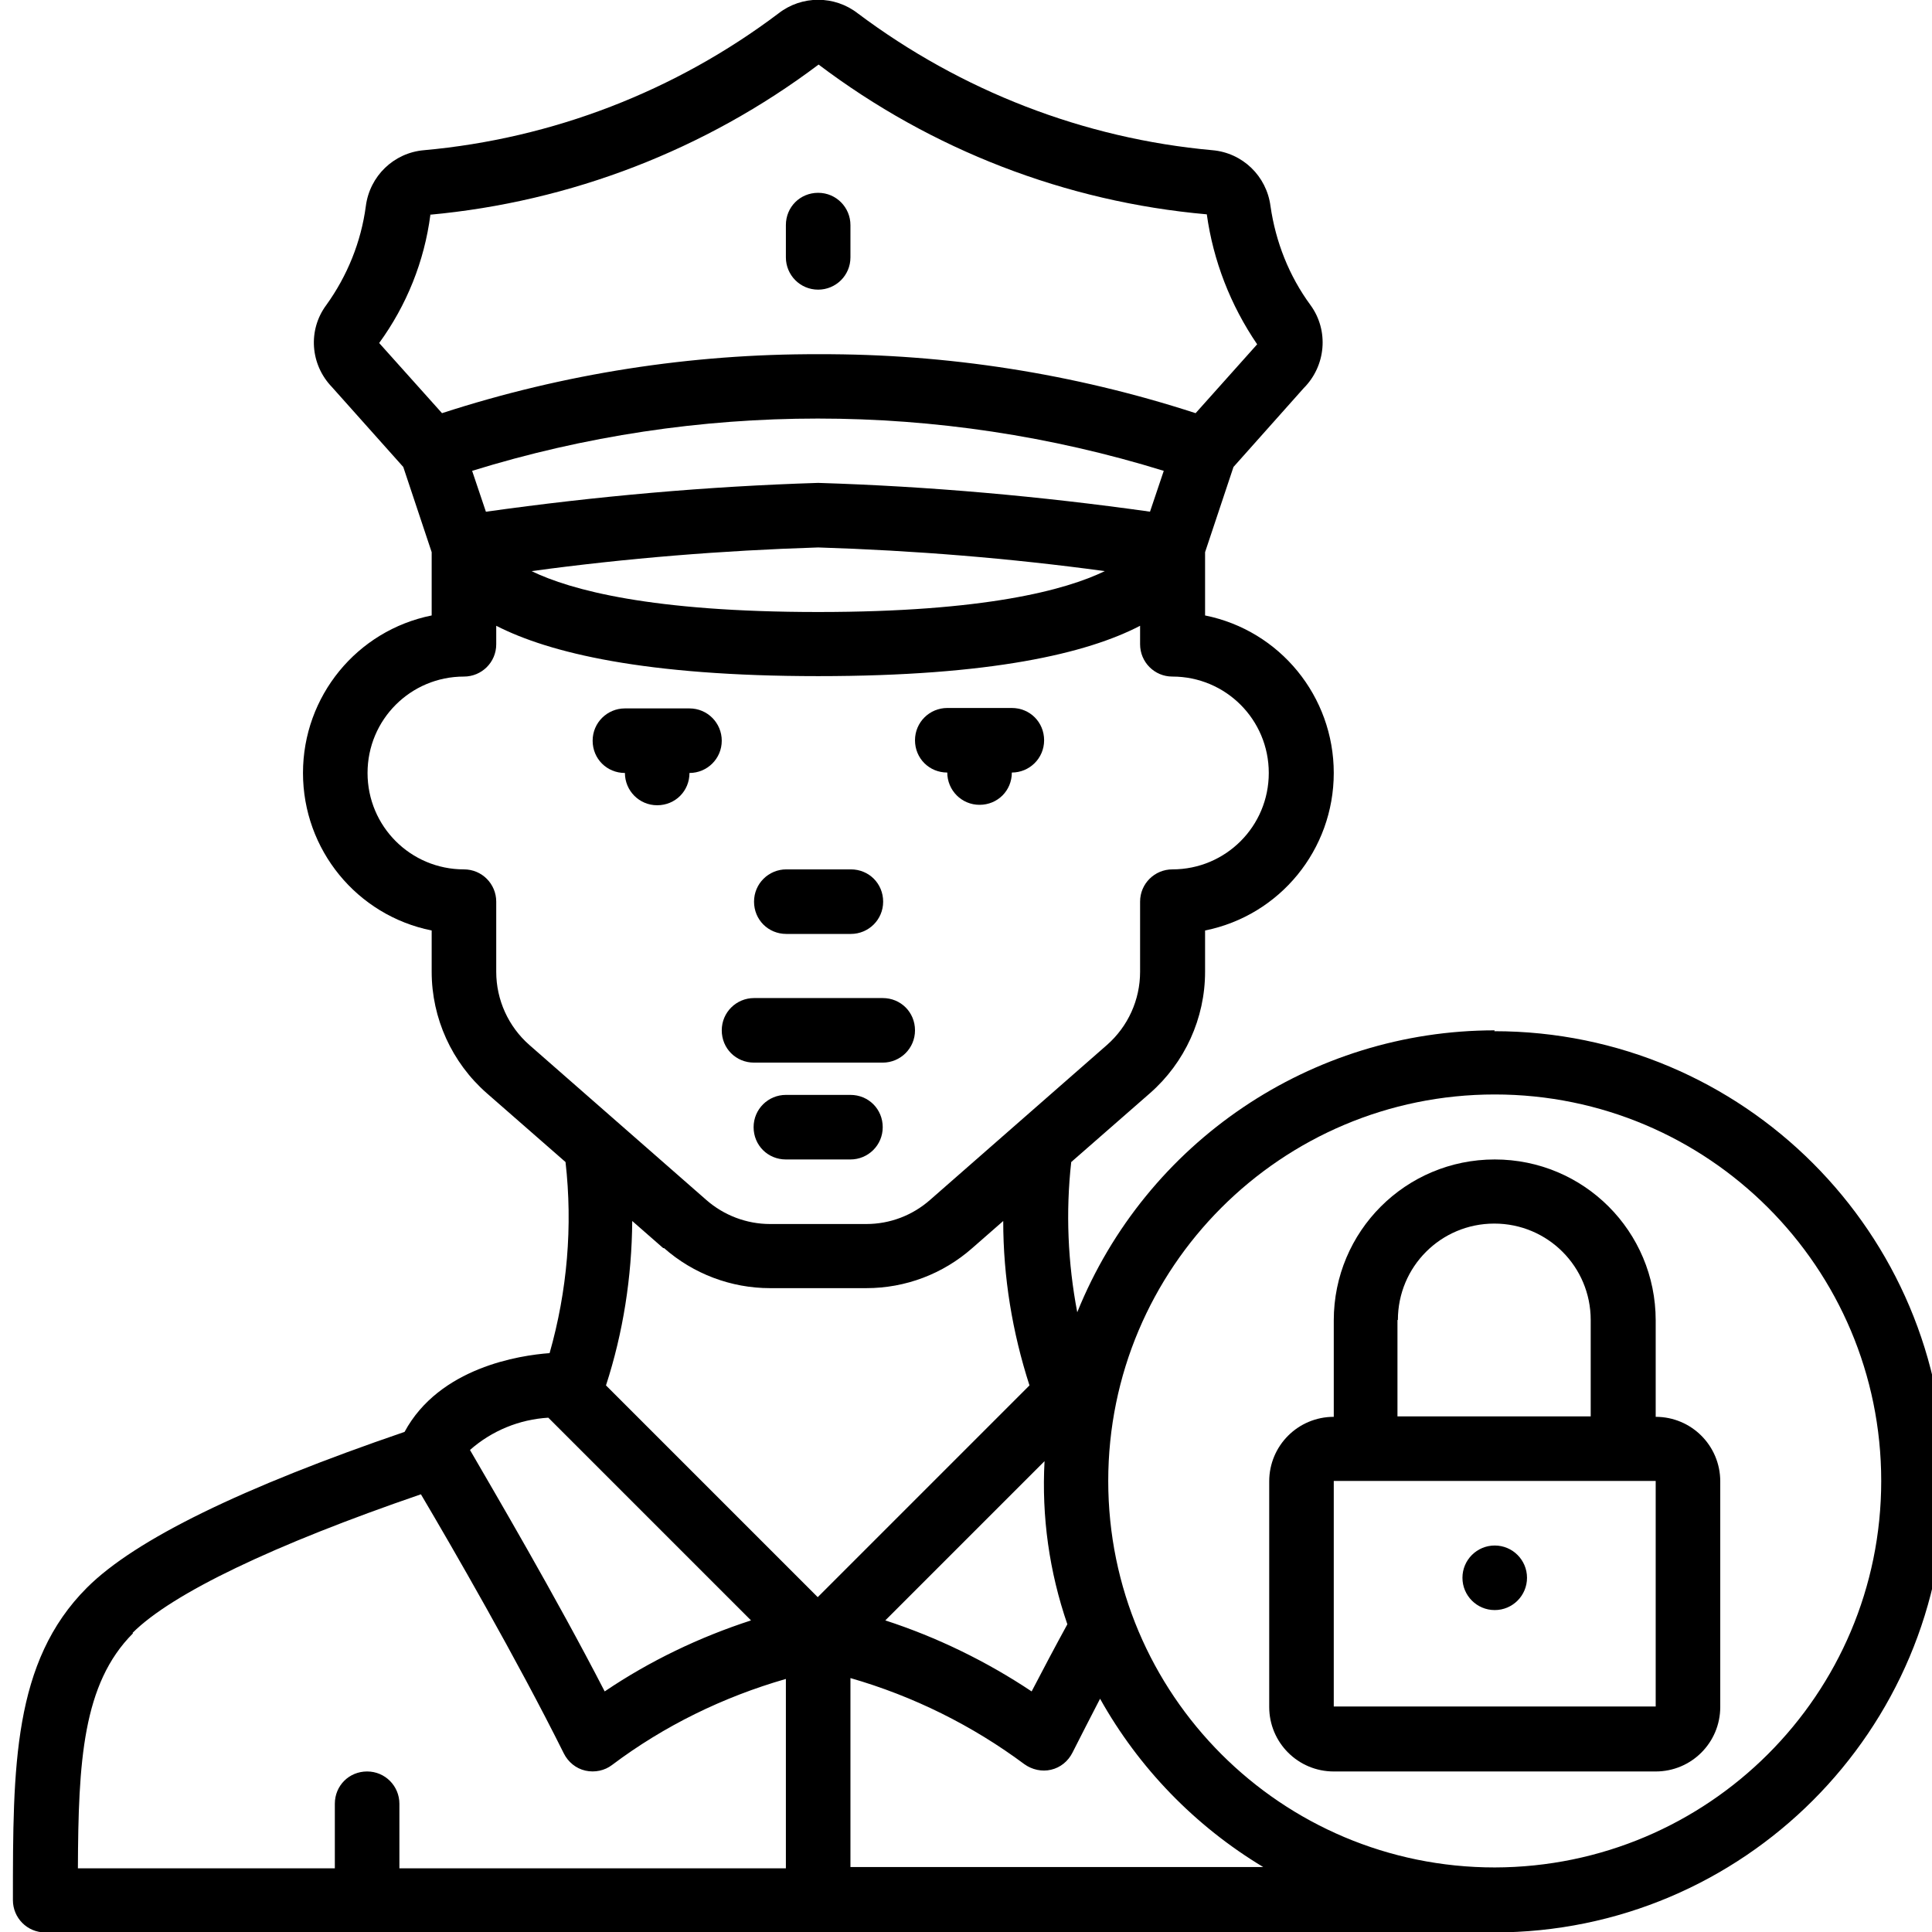 <?xml version="1.0" encoding="UTF-8"?>
<svg id="Calque_1" data-name="Calque 1" xmlns="http://www.w3.org/2000/svg" width="15.84mm" height="15.84mm" viewBox="0 0 44.89 44.89">
  <g id="Page-1">
    <g id="_020---Police" data-name="020---Police">
      <path id="Shape" d="M16.77,17.21c0-.41-.33-.75-.75-.75h-1.5c-.41,0-.75.33-.75.75s.33.75.75.75c0,.41.33.75.75.75s.75-.33.75-.75c.41,0,.75-.33.75-.75Z"/>
      <path id="Shape-2" data-name="Shape" d="M22.01,17.95c0,.41.33.75.75.75s.75-.33.75-.75c.41,0,.75-.33.75-.75s-.33-.75-.75-.75h-1.5c-.41,0-.75.33-.75.75s.33.75.75.75Z"/>
      <path id="Shape-3" data-name="Shape" d="M19.76,25.44h-1.5c-.41,0-.75.33-.75.75s.33.75.75.75h1.5c.41,0,.75-.33.75-.75s-.33-.75-.75-.75Z"/>
      <path id="Shape-4" data-name="Shape" d="M17.52,24.69h2.99c.41,0,.75-.33.75-.75s-.33-.75-.75-.75h-2.99c-.41,0-.75.33-.75.75s.33.75.75.75Z"/>
      <path id="Shape-5" data-name="Shape" d="M18.27,21.7h1.5c.41,0,.75-.33.75-.75s-.33-.75-.75-.75h-1.5c-.41,0-.75.33-.75.75s.33.75.75.75Z"/>
      <path id="Shape-6" data-name="Shape" d="M19.01,6.73c.41,0,.75-.33.75-.75v-.75c0-.41-.33-.75-.75-.75s-.75.33-.75.75v.75c0,.41.33.75.75.75Z"/>
      <path id="Shape-7" data-name="Shape" d="M34.73,23.94c-4.26,0-8.1,2.59-9.7,6.55-.22-1.15-.27-2.33-.14-3.49l1.83-1.6c.81-.71,1.28-1.74,1.28-2.82v-.96c1.74-.35,2.99-1.88,2.99-3.66s-1.25-3.31-2.99-3.66v-1.47l.66-1.98,1.63-1.83c.52-.52.59-1.34.16-1.93-.5-.68-.81-1.47-.93-2.3-.09-.7-.65-1.24-1.35-1.3-2.99-.27-5.84-1.38-8.24-3.18-.54-.42-1.3-.42-1.84,0-2.4,1.81-5.25,2.91-8.24,3.18-.7.06-1.26.6-1.35,1.3-.11.83-.43,1.62-.92,2.3-.43.58-.37,1.38.13,1.9l1.66,1.86.66,1.98v1.47c-1.74.35-2.99,1.88-2.99,3.66s1.25,3.31,2.99,3.66v.96c0,1.08.47,2.11,1.28,2.82l1.83,1.6c.17,1.49.04,3-.37,4.44-.69.05-2.56.33-3.37,1.83-3.77,1.29-6.26,2.5-7.38,3.62-1.72,1.72-1.72,4.16-1.72,7.26,0,.41.33.75.75.75h33.67c5.78,0,10.47-4.69,10.47-10.47s-4.69-10.47-10.47-10.47ZM24.27,33.95c-.07,1.29.11,2.57.53,3.79-.29.53-.57,1.06-.83,1.56-1.05-.7-2.2-1.26-3.4-1.65l3.7-3.7ZM26.73,11.89c-2.56-.36-5.13-.59-7.72-.67-2.58.08-5.16.31-7.72.67l-.32-.95c5.23-1.62,10.83-1.62,16.07,0l-.32.95ZM19.01,12.72c2.23.07,4.45.25,6.66.55-.91.44-2.79.95-6.66.95s-5.75-.51-6.66-.95c2.21-.3,4.43-.48,6.66-.55ZM9.98,4.99c3.28-.3,6.41-1.51,9.04-3.49,2.62,1.98,5.74,3.19,9.02,3.48.15,1.08.55,2.11,1.17,3.02l-1.43,1.6c-2.83-.92-5.78-1.38-8.75-1.37-2.97-.01-5.93.45-8.76,1.37l-1.46-1.63c.64-.88,1.05-1.9,1.19-2.98ZM11.53,22.58v-1.63c0-.41-.33-.75-.75-.75-1.24,0-2.24-1-2.24-2.24s1-2.24,2.24-2.24c.41,0,.75-.33.75-.75v-.43c1.23.63,3.46,1.17,7.48,1.17s6.25-.53,7.48-1.17v.43c0,.41.33.75.75.75,1.24,0,2.24,1,2.24,2.24s-1,2.24-2.24,2.24c-.41,0-.75.33-.75.75v1.63c0,.65-.28,1.27-.77,1.7l-4.11,3.6c-.41.36-.93.56-1.48.56h-2.24c-.54,0-1.07-.2-1.48-.56l-4.11-3.6c-.49-.43-.77-1.05-.77-1.7ZM15.43,29c.68.6,1.56.93,2.46.93h2.24c.91,0,1.78-.33,2.46-.93l.72-.63c0,1.3.21,2.58.61,3.82l-4.92,4.92-4.92-4.92c.4-1.23.6-2.52.61-3.82l.72.63ZM12.74,32.94l4.71,4.71c-1.2.39-2.35.94-3.4,1.65-1.15-2.23-2.58-4.66-3.13-5.61.51-.45,1.15-.71,1.82-.75h0ZM3.08,37.94c.92-.92,3.29-2.05,6.7-3.22.71,1.2,2.23,3.83,3.32,6.02.1.2.28.35.5.4.22.05.45,0,.62-.13,1.21-.91,2.58-1.58,4.04-2v4.4h-8.98v-1.5c0-.41-.33-.75-.75-.75s-.75.33-.75.75v1.5H1.81c.01-2.48.11-4.29,1.28-5.46ZM19.76,43.39v-4.4c1.46.42,2.83,1.1,4.04,2,.18.13.41.18.62.13.22-.05.4-.2.5-.4.2-.4.42-.82.64-1.25.9,1.61,2.21,2.96,3.79,3.91h-9.6ZM34.73,43.39c-4.96,0-8.98-4.02-8.98-8.98s4.02-8.98,8.98-8.98,8.98,4.02,8.98,8.98c0,4.96-4.02,8.97-8.98,8.98Z"/>
      <path id="Shape-8" data-name="Shape" d="M38.47,32.92v-2.24c0-2.07-1.67-3.74-3.74-3.74s-3.74,1.67-3.74,3.74v2.24c-.83,0-1.5.67-1.5,1.5v5.24c0,.83.67,1.5,1.5,1.5h7.48c.83,0,1.5-.67,1.5-1.5v-5.24c0-.83-.67-1.5-1.5-1.5ZM32.48,30.67c0-1.24,1-2.24,2.24-2.24s2.24,1,2.24,2.24v2.24h-4.49v-2.24ZM38.47,39.65h-7.48v-5.24h7.48v5.24Z"/>
      <circle id="Oval" cx="34.73" cy="36.66" r=".75"/>
    </g>
  </g>
</svg>